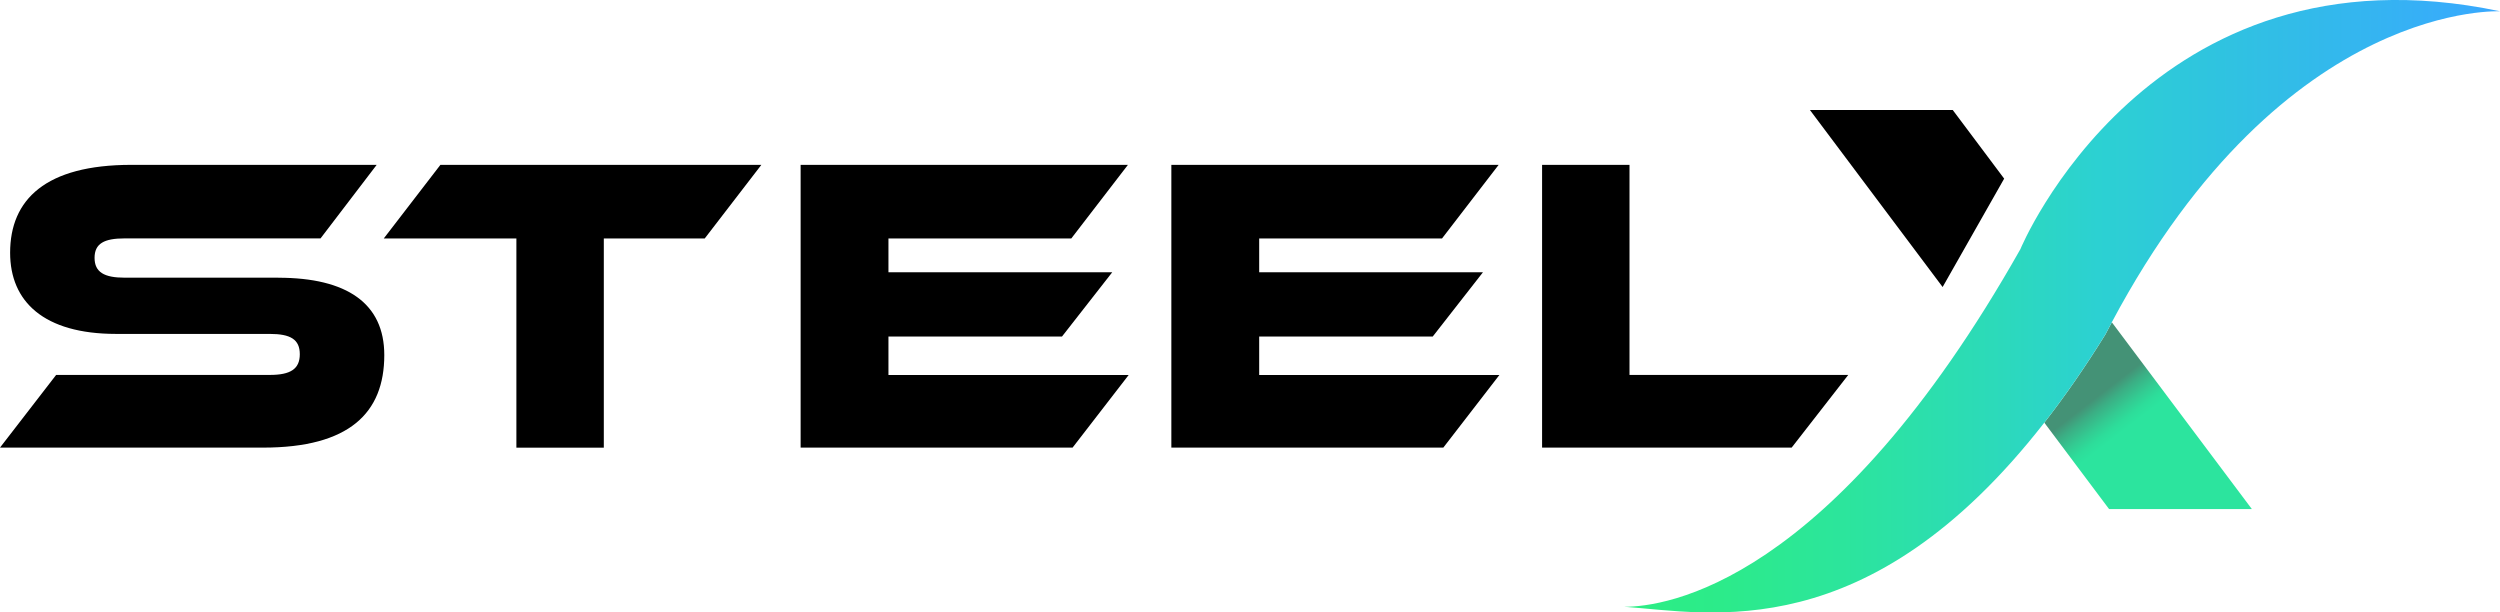 <svg width="200" height="49" viewBox="0 0 200 49" fill="none" xmlns="http://www.w3.org/2000/svg">
<g clip-path="url(#clip0_2_36)">
<path d="M22.262 22.218C27.768 22.218 30.743 24.282 30.743 28.406C30.743 33.037 27.94 35.809 21.046 35.809H0L4.491 29.994H21.584C23.24 29.994 23.984 29.521 23.984 28.337C23.984 27.153 23.24 26.713 21.584 26.713H9.29C3.48 26.713 0.81 24.11 0.81 20.22C0.81 15.959 3.649 13.188 10.507 13.188H30.135L25.643 19.072H9.964C8.341 19.072 7.565 19.479 7.565 20.627C7.565 21.774 8.341 22.214 9.964 22.214H22.262V22.218Z" fill="black"/>
<path d="M60.907 13.191L56.379 19.076H48.305V35.812H41.311V19.076H30.702L35.23 13.191H60.903H60.907Z" fill="black"/>
<path d="M90.298 29.994L85.806 35.809H64.05V13.191H90.232L85.704 19.076H71.076V21.781H88.979L84.96 26.922H71.076V29.998H90.298V29.994Z" fill="black"/>
<path d="M119.956 29.994L115.465 35.809H93.708V13.191H119.89L115.362 19.076H100.735V21.781H118.637L114.619 26.922H100.735V29.998H119.956V29.994Z" fill="black"/>
<path d="M147.86 29.994L143.332 35.809H123.367V13.191H130.36V29.994H147.86Z" fill="black"/>
<path d="M168.946 25.781L180.148 40.725H168.726L163.546 33.814C165.158 31.746 166.788 29.411 168.429 26.764C168.602 26.43 168.774 26.104 168.946 25.781Z" fill="url(#paint0_linear_2_36)"/>
<path d="M161.645 19.904C161.557 20.091 171.913 -5.008 199.989 0.898C200.454 0.957 182.878 -0.381 168.946 25.778C168.774 26.104 168.602 26.427 168.429 26.76C166.788 29.407 165.158 31.743 163.546 33.811C149.424 51.918 136.734 49.018 129.939 48.542C133.188 48.549 146.457 46.8 161.649 19.901L161.645 19.904Z" fill="url(#paint1_linear_2_36)"/>
<path d="M155.41 22.962L144.793 8.799H156.219L160.333 14.291L155.41 22.962Z" fill="black"/>
</g>
<defs>
<linearGradient id="paint0_linear_2_36" x1="171.485" y1="36.689" x2="163.069" y2="25.792" gradientUnits="userSpaceOnUse">
<stop offset="0.2" stop-color="#2CE49E"/>
<stop offset="0.25" stop-color="#2DDD9A"/>
<stop offset="0.31" stop-color="#33CB92"/>
<stop offset="0.39" stop-color="#3BAE84"/>
<stop offset="0.45" stop-color="#449276"/>
</linearGradient>
<linearGradient id="paint1_linear_2_36" x1="129.935" y1="24.502" x2="200" y2="24.502" gradientUnits="userSpaceOnUse">
<stop stop-color="#2CEE84"/>
<stop offset="0.11" stop-color="#2CEB8A"/>
<stop offset="0.25" stop-color="#2CE59C"/>
<stop offset="0.42" stop-color="#2CDAB9"/>
<stop offset="0.54" stop-color="#2CD1D2"/>
<stop offset="0.67" stop-color="#2FC4DF"/>
<stop offset="1" stop-color="#39A8FF"/>
</linearGradient>
<clipPath id="clip0_2_36">
<rect width="200" height="49" fill="black"/>
</clipPath>
</defs>
</svg>
